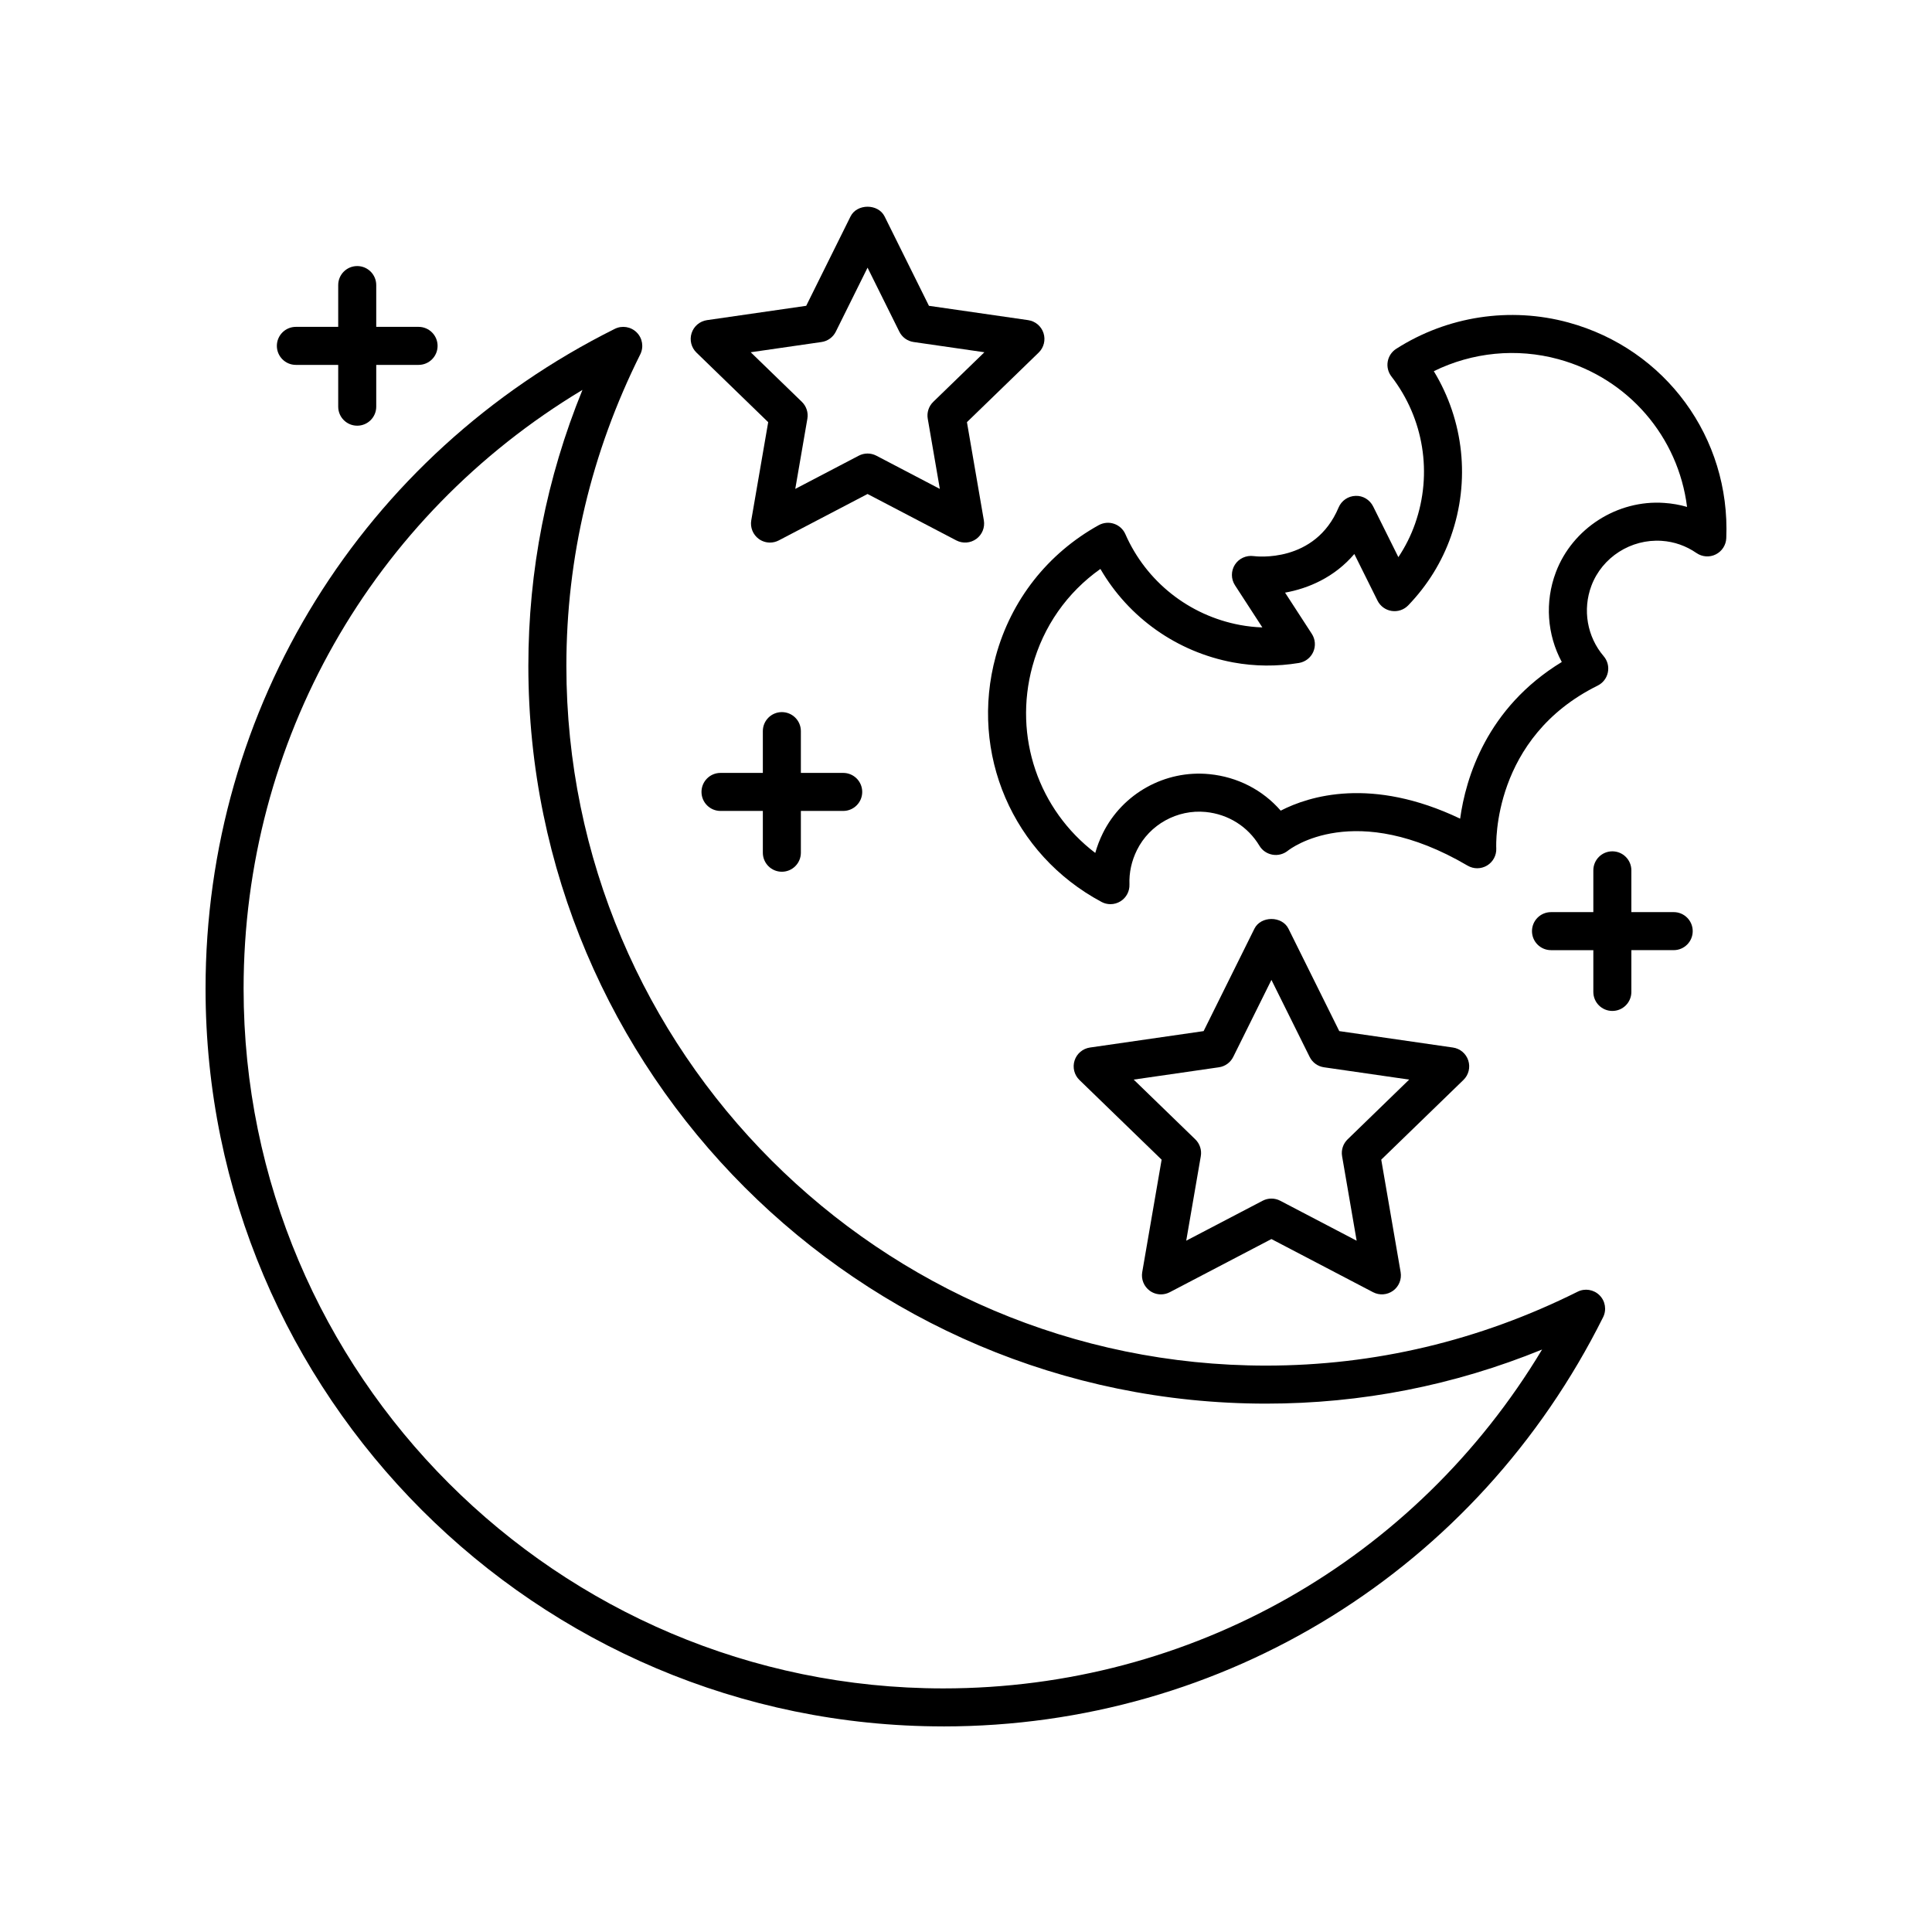 <?xml version="1.0" encoding="UTF-8"?>
<!-- Uploaded to: ICON Repo, www.iconrepo.com, Generator: ICON Repo Mixer Tools -->
<svg fill="#000000" width="800px" height="800px" version="1.1" viewBox="144 144 512 512" xmlns="http://www.w3.org/2000/svg">
 <g>
  <path d="m533.11 425.04c-0.59-1.828-2.168-3.16-4.074-3.434l-30.117-4.352-13.465-27.141c-1.703-3.43-7.32-3.43-9.023 0l-13.461 27.141-30.121 4.352c-1.902 0.277-3.484 1.605-4.074 3.434-0.59 1.828-0.094 3.832 1.285 5.168l21.781 21.117-5.141 29.809c-0.324 1.891 0.449 3.797 1.996 4.926 0.875 0.641 1.918 0.965 2.965 0.965 0.797 0 1.598-0.188 2.336-0.574l26.941-14.09 26.941 14.09c1.707 0.887 3.758 0.727 5.305-0.395 1.551-1.129 2.32-3.039 1.996-4.926l-5.137-29.809 21.777-21.117c1.383-1.332 1.879-3.336 1.289-5.164zm-31.984 20.902c-1.195 1.16-1.742 2.832-1.457 4.473l3.856 22.387-20.246-10.59c-0.734-0.383-1.535-0.574-2.336-0.574s-1.605 0.191-2.336 0.574l-20.246 10.586 3.863-22.387c0.285-1.641-0.262-3.312-1.457-4.473l-16.328-15.832 22.586-3.266c1.645-0.234 3.059-1.266 3.793-2.746l10.125-20.41 10.129 20.41c0.734 1.484 2.148 2.512 3.793 2.746l22.582 3.266z"/>
  <path d="m347.58 255.88-4.488 26.016c-0.324 1.891 0.449 3.797 1.996 4.926 0.875 0.641 1.918 0.965 2.965 0.965 0.797 0 1.598-0.188 2.336-0.574l23.52-12.301 23.52 12.301c1.707 0.887 3.758 0.734 5.305-0.395 1.551-1.129 2.32-3.039 1.996-4.926l-4.481-26.016 19.008-18.434c1.379-1.336 1.875-3.34 1.285-5.168-0.59-1.828-2.168-3.16-4.074-3.434l-26.289-3.797-11.754-23.688c-1.703-3.43-7.32-3.43-9.023 0l-11.75 23.688-26.293 3.797c-1.902 0.277-3.484 1.605-4.074 3.434s-0.094 3.832 1.285 5.168zm14.125-21.242c1.645-0.234 3.059-1.266 3.793-2.746l8.414-16.961 8.418 16.961c0.734 1.484 2.148 2.512 3.793 2.746l18.754 2.711-13.555 13.145c-1.195 1.16-1.742 2.832-1.457 4.473l3.203 18.598-16.82-8.801c-0.734-0.383-1.535-0.574-2.336-0.574-0.801 0-1.605 0.191-2.336 0.574l-16.82 8.797 3.207-18.594c0.285-1.641-0.262-3.312-1.457-4.473l-13.559-13.145z"/>
  <path d="m222.41 240.7h11.219v11.074c0 2.781 2.254 5.039 5.039 5.039 2.785 0 5.039-2.254 5.039-5.039v-11.074h11.219c2.785 0 5.039-2.254 5.039-5.039 0-2.781-2.254-5.039-5.039-5.039h-11.219v-11.074c0-2.781-2.254-5.039-5.039-5.039-2.785 0-5.039 2.254-5.039 5.039v11.074h-11.219c-2.785 0-5.039 2.254-5.039 5.039 0 2.781 2.254 5.039 5.039 5.039z"/>
  <path d="m571.29 411.91c2.785 0 5.039-2.254 5.039-5.039v-11.074h11.219c2.785 0 5.039-2.254 5.039-5.039 0-2.781-2.254-5.039-5.039-5.039l-11.219 0.004v-11.074c0-2.781-2.254-5.039-5.039-5.039-2.785 0-5.039 2.254-5.039 5.039v11.074h-11.219c-2.785 0-5.039 2.254-5.039 5.039 0 2.781 2.254 5.039 5.039 5.039h11.219v11.074c0 2.781 2.254 5.035 5.039 5.035z"/>
  <path d="m351.2 375.02c2.785 0 5.039-2.254 5.039-5.039v-11.074h11.219c2.785 0 5.039-2.254 5.039-5.039 0-2.781-2.254-5.039-5.039-5.039h-11.219v-11.074c0-2.781-2.254-5.039-5.039-5.039s-5.039 2.254-5.039 5.039v11.074h-11.219c-2.785 0-5.039 2.254-5.039 5.039 0 2.781 2.254 5.039 5.039 5.039h11.219v11.074c0 2.785 2.254 5.039 5.039 5.039z"/>
  <path d="m393.98 601.52c74.488 0 141.49-41.555 174.86-108.45 0.969-1.938 0.59-4.277-0.945-5.809-1.535-1.531-3.883-1.914-5.809-0.945-26.043 12.992-53.82 19.582-82.562 19.582-102.25 0-185.43-83.184-185.43-185.43 0-28.742 6.59-56.52 19.582-82.562 0.969-1.938 0.59-4.277-0.945-5.809s-3.879-1.91-5.809-0.945c-66.898 33.363-108.45 100.37-108.45 174.86 0 107.8 87.703 195.5 195.5 195.5zm-95.625-354.19c-9.52 23.355-14.336 47.891-14.336 73.137 0 107.8 87.703 195.51 195.51 195.51 25.25 0 49.785-4.816 73.137-14.336-33.492 55.75-93.023 89.805-158.68 89.805-102.25 0-185.43-83.184-185.43-185.43 0-65.66 34.055-125.2 89.805-158.69z"/>
  <path d="m435.91 383.02c0.742 0.398 1.555 0.594 2.371 0.594 0.93 0 1.855-0.254 2.672-0.766 1.531-0.953 2.43-2.656 2.363-4.461-0.117-3.141 0.551-6.203 1.984-9.102 3.356-6.785 10.68-10.828 18.219-10.102 5.992 0.594 11.188 3.859 14.25 8.965 0.742 1.246 2.012 2.094 3.438 2.352 1.438 0.262 2.918-0.129 4.059-1.031 0.707-0.566 17.73-13.641 47.672 3.941 1.59 0.93 3.559 0.922 5.156-0.039 1.578-0.953 2.516-2.703 2.43-4.551-0.055-1.191-1.004-29.332 26.875-43.125 1.391-0.688 2.391-1.984 2.699-3.504 0.316-1.52-0.094-3.102-1.102-4.281-4.402-5.156-5.648-12.316-3.254-18.688 2.844-7.539 10.469-12.434 18.621-11.891 3.332 0.223 6.434 1.312 9.227 3.234 1.512 1.039 3.473 1.184 5.106 0.359 1.645-0.82 2.711-2.465 2.785-4.301 1.102-26.621-16.098-50.121-41.82-57.152-15.484-4.227-32.117-1.684-45.652 6.973-1.191 0.762-2.008 1.988-2.25 3.379-0.242 1.391 0.113 2.82 0.973 3.938 8.602 11.156 10.945 25.738 6.289 39.004-1.105 3.144-2.59 6.117-4.438 8.887l-6.688-13.445c-0.879-1.766-2.715-2.894-4.676-2.793-1.969 0.062-3.719 1.27-4.481 3.086-6.231 14.832-21.879 12.969-22.523 12.871-1.945-0.258-3.891 0.613-4.953 2.277-1.062 1.664-1.055 3.797 0.02 5.453l7.254 11.172c-1.984-0.066-3.949-0.281-5.894-0.641-13.531-2.508-24.895-11.512-30.41-24.078-0.57-1.301-1.664-2.297-3.008-2.746-1.34-0.457-2.809-0.316-4.055 0.367-13.52 7.5-23.207 19.832-27.281 34.73-7.039 25.766 4.484 52.539 28.023 65.113zm-18.305-62.457c2.883-10.562 9.199-19.559 18.012-25.789 7.492 12.906 20.285 22.008 35.18 24.773 5.711 1.055 11.582 1.105 17.438 0.145 1.676-0.277 3.106-1.379 3.793-2.938 0.684-1.555 0.543-3.352-0.383-4.777l-7.09-10.922c6.117-1.098 13.059-4.019 18.355-10.238l6.144 12.355c0.734 1.469 2.129 2.488 3.75 2.734 1.637 0.246 3.262-0.309 4.398-1.492 5.117-5.328 8.926-11.488 11.32-18.309 5.156-14.668 3.418-30.629-4.547-43.738 10.195-5.019 21.965-6.199 33.023-3.176 18.586 5.078 31.762 20.609 34.086 39.145-1.953-0.566-3.977-0.922-6.055-1.059-12.402-0.875-24.324 6.727-28.719 18.391-2.965 7.875-2.312 16.543 1.578 23.766-19.945 12.152-25.457 30.781-26.938 41.516-23.477-11.195-40.027-5.996-47.551-2.121-4.766-5.481-11.43-8.934-18.895-9.672-11.75-1.164-23.047 5.141-28.246 15.664-0.84 1.699-1.504 3.441-2.004 5.215-14.98-11.398-21.762-30.762-16.652-49.473z"/>
 </g>
</svg>